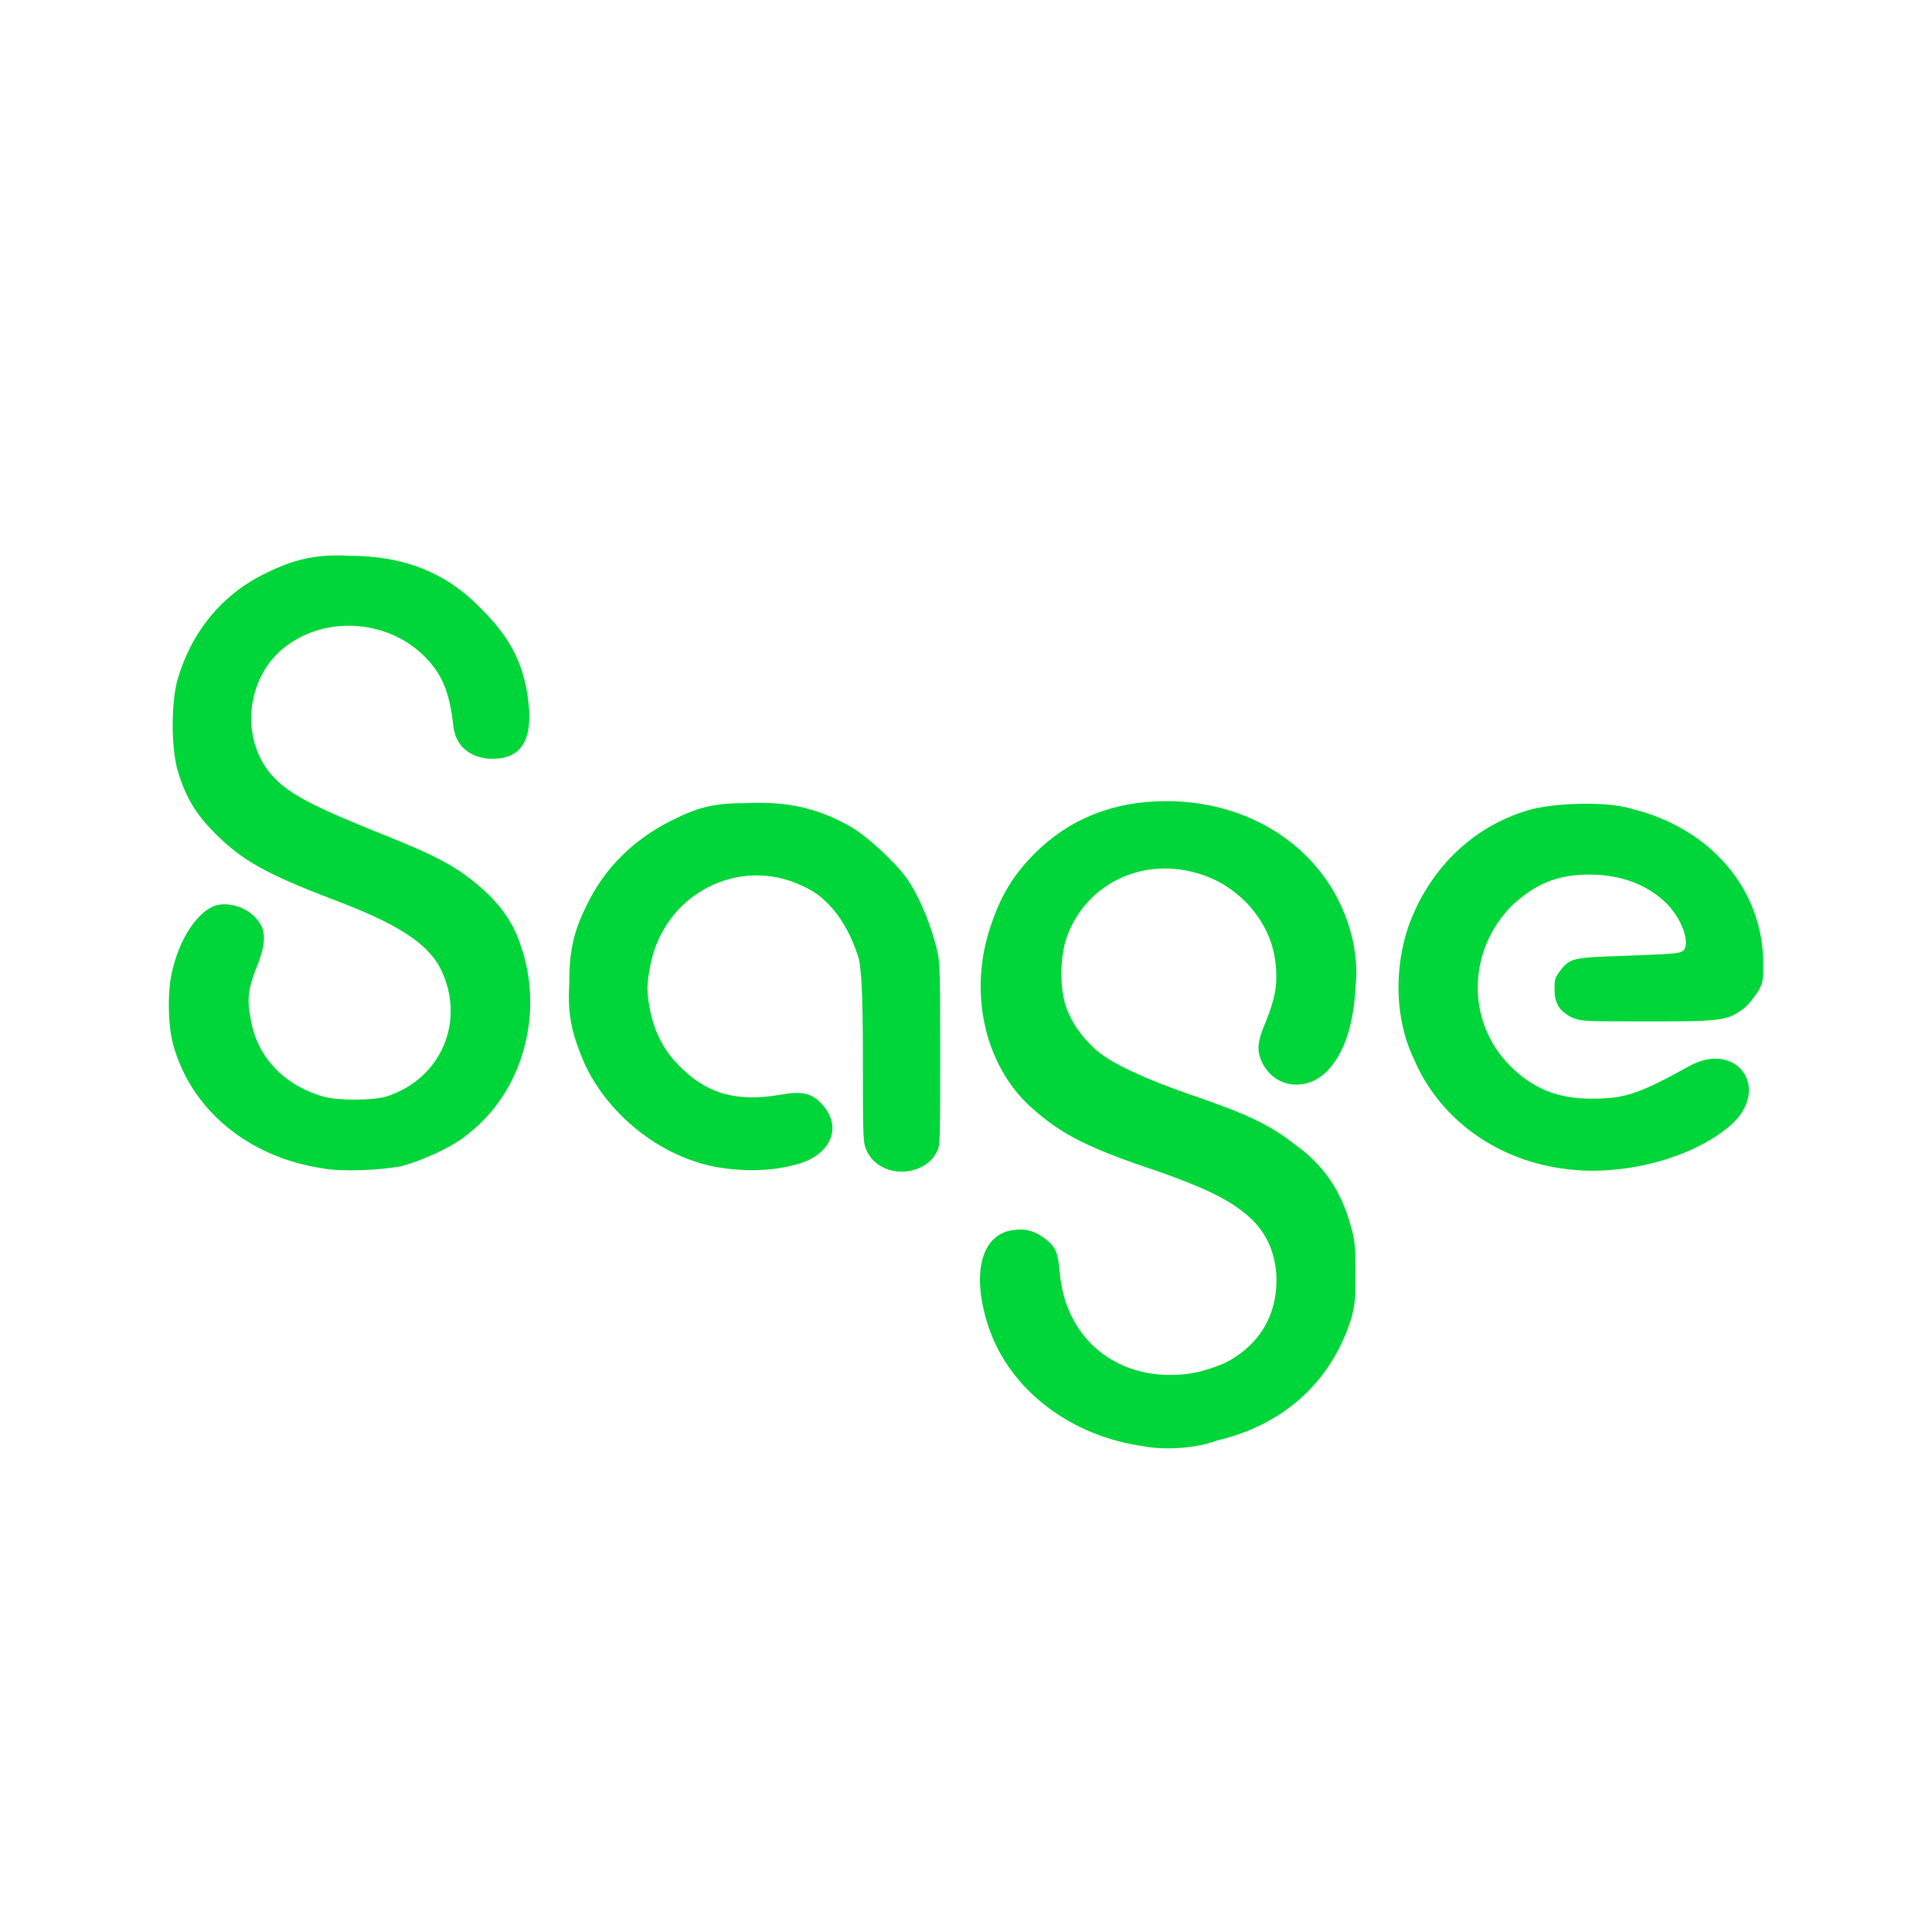 <svg xmlns="http://www.w3.org/2000/svg" xmlns:xlink="http://www.w3.org/1999/xlink" id="Layer_1" x="0px" y="0px" viewBox="0 0 100 100" style="enable-background:new 0 0 100 100;" xml:space="preserve"><style type="text/css">	.st0{fill:#00D639;}</style><g transform="translate(-2.537 -2.833)">	<path id="sagebrilliantgreen" class="st0" d="M61.8,77.7c-3.8-0.5-7-2.9-8.1-6.2c-0.9-2.7-0.4-4.8,1.3-5c0.7-0.1,1.2,0.1,1.7,0.5   c0.5,0.4,0.6,0.7,0.7,1.8c0.3,3.1,2.6,5.2,5.7,5.2c1.1,0,1.8-0.2,2.8-0.6c1.8-0.9,2.8-2.5,2.7-4.6c-0.1-1.4-0.7-2.5-1.8-3.3   c-0.9-0.7-2.2-1.3-4.5-2.1c-3.3-1.1-4.7-1.8-6.1-3c-2.6-2.1-3.6-6-2.4-9.6c0.5-1.5,1.1-2.6,2.3-3.8c1.8-1.8,4.1-2.7,6.8-2.7   c4.9,0,8.8,3,9.7,7.4c0.1,0.7,0.2,1.2,0.1,2.2c-0.1,2-0.6,3.5-1.5,4.4c-1,1-2.6,0.9-3.3-0.4c-0.3-0.6-0.3-1,0-1.8   c0.5-1.2,0.7-1.9,0.7-2.7c0-1.5-0.5-2.7-1.5-3.8c-0.8-0.8-1.6-1.3-2.7-1.6c-2.9-0.8-5.8,0.7-6.7,3.5c-0.3,1-0.3,2.5,0,3.4   c0.3,0.9,0.9,1.7,1.6,2.3c0.8,0.7,2.6,1.5,4.6,2.2c3.2,1.1,4.3,1.6,5.7,2.7c1.4,1,2.3,2.3,2.8,4c0.2,0.7,0.3,1,0.3,2.4   c0,1.4,0,1.7-0.2,2.5c-1,3.3-3.5,5.6-7,6.4C64.5,77.8,62.8,77.9,61.8,77.7L61.8,77.7z M19.2,63.3c-3.9-0.6-6.8-3.1-7.7-6.4   c-0.3-1.1-0.3-3,0-4c0.4-1.6,1.3-2.9,2.2-3.2c0.7-0.2,1.7,0.1,2.2,0.8c0.4,0.5,0.4,1.1,0,2.2c-0.5,1.2-0.6,1.8-0.4,2.8   c0.3,2,1.7,3.5,3.8,4.1c0.8,0.2,2.4,0.2,3.2,0c2.9-0.9,4.2-4,2.8-6.7c-0.7-1.3-2.3-2.3-5.5-3.5c-3.4-1.3-4.7-2-6.1-3.4   c-1.1-1.1-1.6-2-2-3.4c-0.3-1.2-0.3-3.3,0-4.5c0.7-2.5,2.3-4.5,4.6-5.6c1.4-0.7,2.6-1,4.3-0.9c2.9,0,5.1,0.9,6.9,2.8   c1.5,1.5,2.2,2.9,2.4,4.9c0.2,2-0.5,2.9-2.1,2.8c-1-0.1-1.7-0.7-1.8-1.7c-0.2-1.8-0.6-2.7-1.5-3.6c-1.8-1.8-4.8-2.1-6.9-0.7   c-2.2,1.4-2.7,4.6-1.2,6.6c0.8,1.1,2.2,1.8,5.4,3.1c2.5,1,3.4,1.4,4.5,2.1c1.6,1.1,2.7,2.3,3.2,3.9c1.2,3.5,0.1,7.5-2.7,9.7   c-0.8,0.7-2.4,1.4-3.5,1.7C22.2,63.4,20.2,63.5,19.2,63.3L19.2,63.3z M40,63.3c-3-0.4-5.9-2.6-7.2-5.4c-0.6-1.4-0.9-2.4-0.8-4.1   c0-1.7,0.2-2.7,0.9-4.1c0.9-1.9,2.4-3.4,4.4-4.4c1.4-0.7,2.2-0.9,3.9-0.9c2.2-0.1,3.8,0.3,5.5,1.3c0.8,0.5,2.1,1.7,2.7,2.5   c0.6,0.8,1.2,2.2,1.5,3.3c0.3,1,0.3,1.1,0.3,5.7c0,4.1,0,4.7-0.1,5.1c-0.6,1.5-3,1.6-3.7,0.1c-0.2-0.4-0.2-0.7-0.2-4.8   c0-3.7-0.1-4.5-0.2-5.1c-0.5-1.7-1.5-3.2-2.9-3.8c-3.3-1.6-7.2,0.4-7.9,4.1c-0.2,1-0.2,1.4,0,2.4c0.2,1,0.7,2,1.4,2.7   c1.4,1.5,3,2,5.3,1.6c1.1-0.2,1.6-0.1,2.1,0.4c1.1,1.1,0.7,2.5-0.9,3.1C42.9,63.4,41.5,63.5,40,63.3L40,63.3z M83.3,63.3   c-3.4-0.5-6.3-2.6-7.6-5.7c-1.1-2.3-1-5.4,0.1-7.7c1.2-2.6,3.4-4.5,6.1-5.2c1.2-0.3,3.9-0.4,5.1,0c4.1,1,6.8,4.2,6.8,8   c0,0.9,0,1-0.3,1.5c-0.2,0.3-0.5,0.7-0.8,0.9c-0.8,0.6-1.4,0.6-5,0.6c-3.2,0-3.3,0-3.8-0.2c-0.6-0.3-0.9-0.7-0.9-1.4   c0-0.5,0-0.6,0.2-0.9c0.6-0.8,0.6-0.8,3.6-0.9c2.5-0.1,2.7-0.1,2.9-0.3c0.3-0.4-0.1-1.6-0.9-2.4c-1-1-2.4-1.5-4-1.5   c-1.7,0-2.8,0.5-4,1.6c-2.3,2.3-2.4,6-0.1,8.3c1.2,1.2,2.5,1.7,4.2,1.7c1.7,0,2.4-0.2,5.1-1.7c2.4-1.3,4.2,1.1,2.2,3   C90.2,62.8,86.4,63.8,83.3,63.3L83.3,63.3z"></path></g></svg>